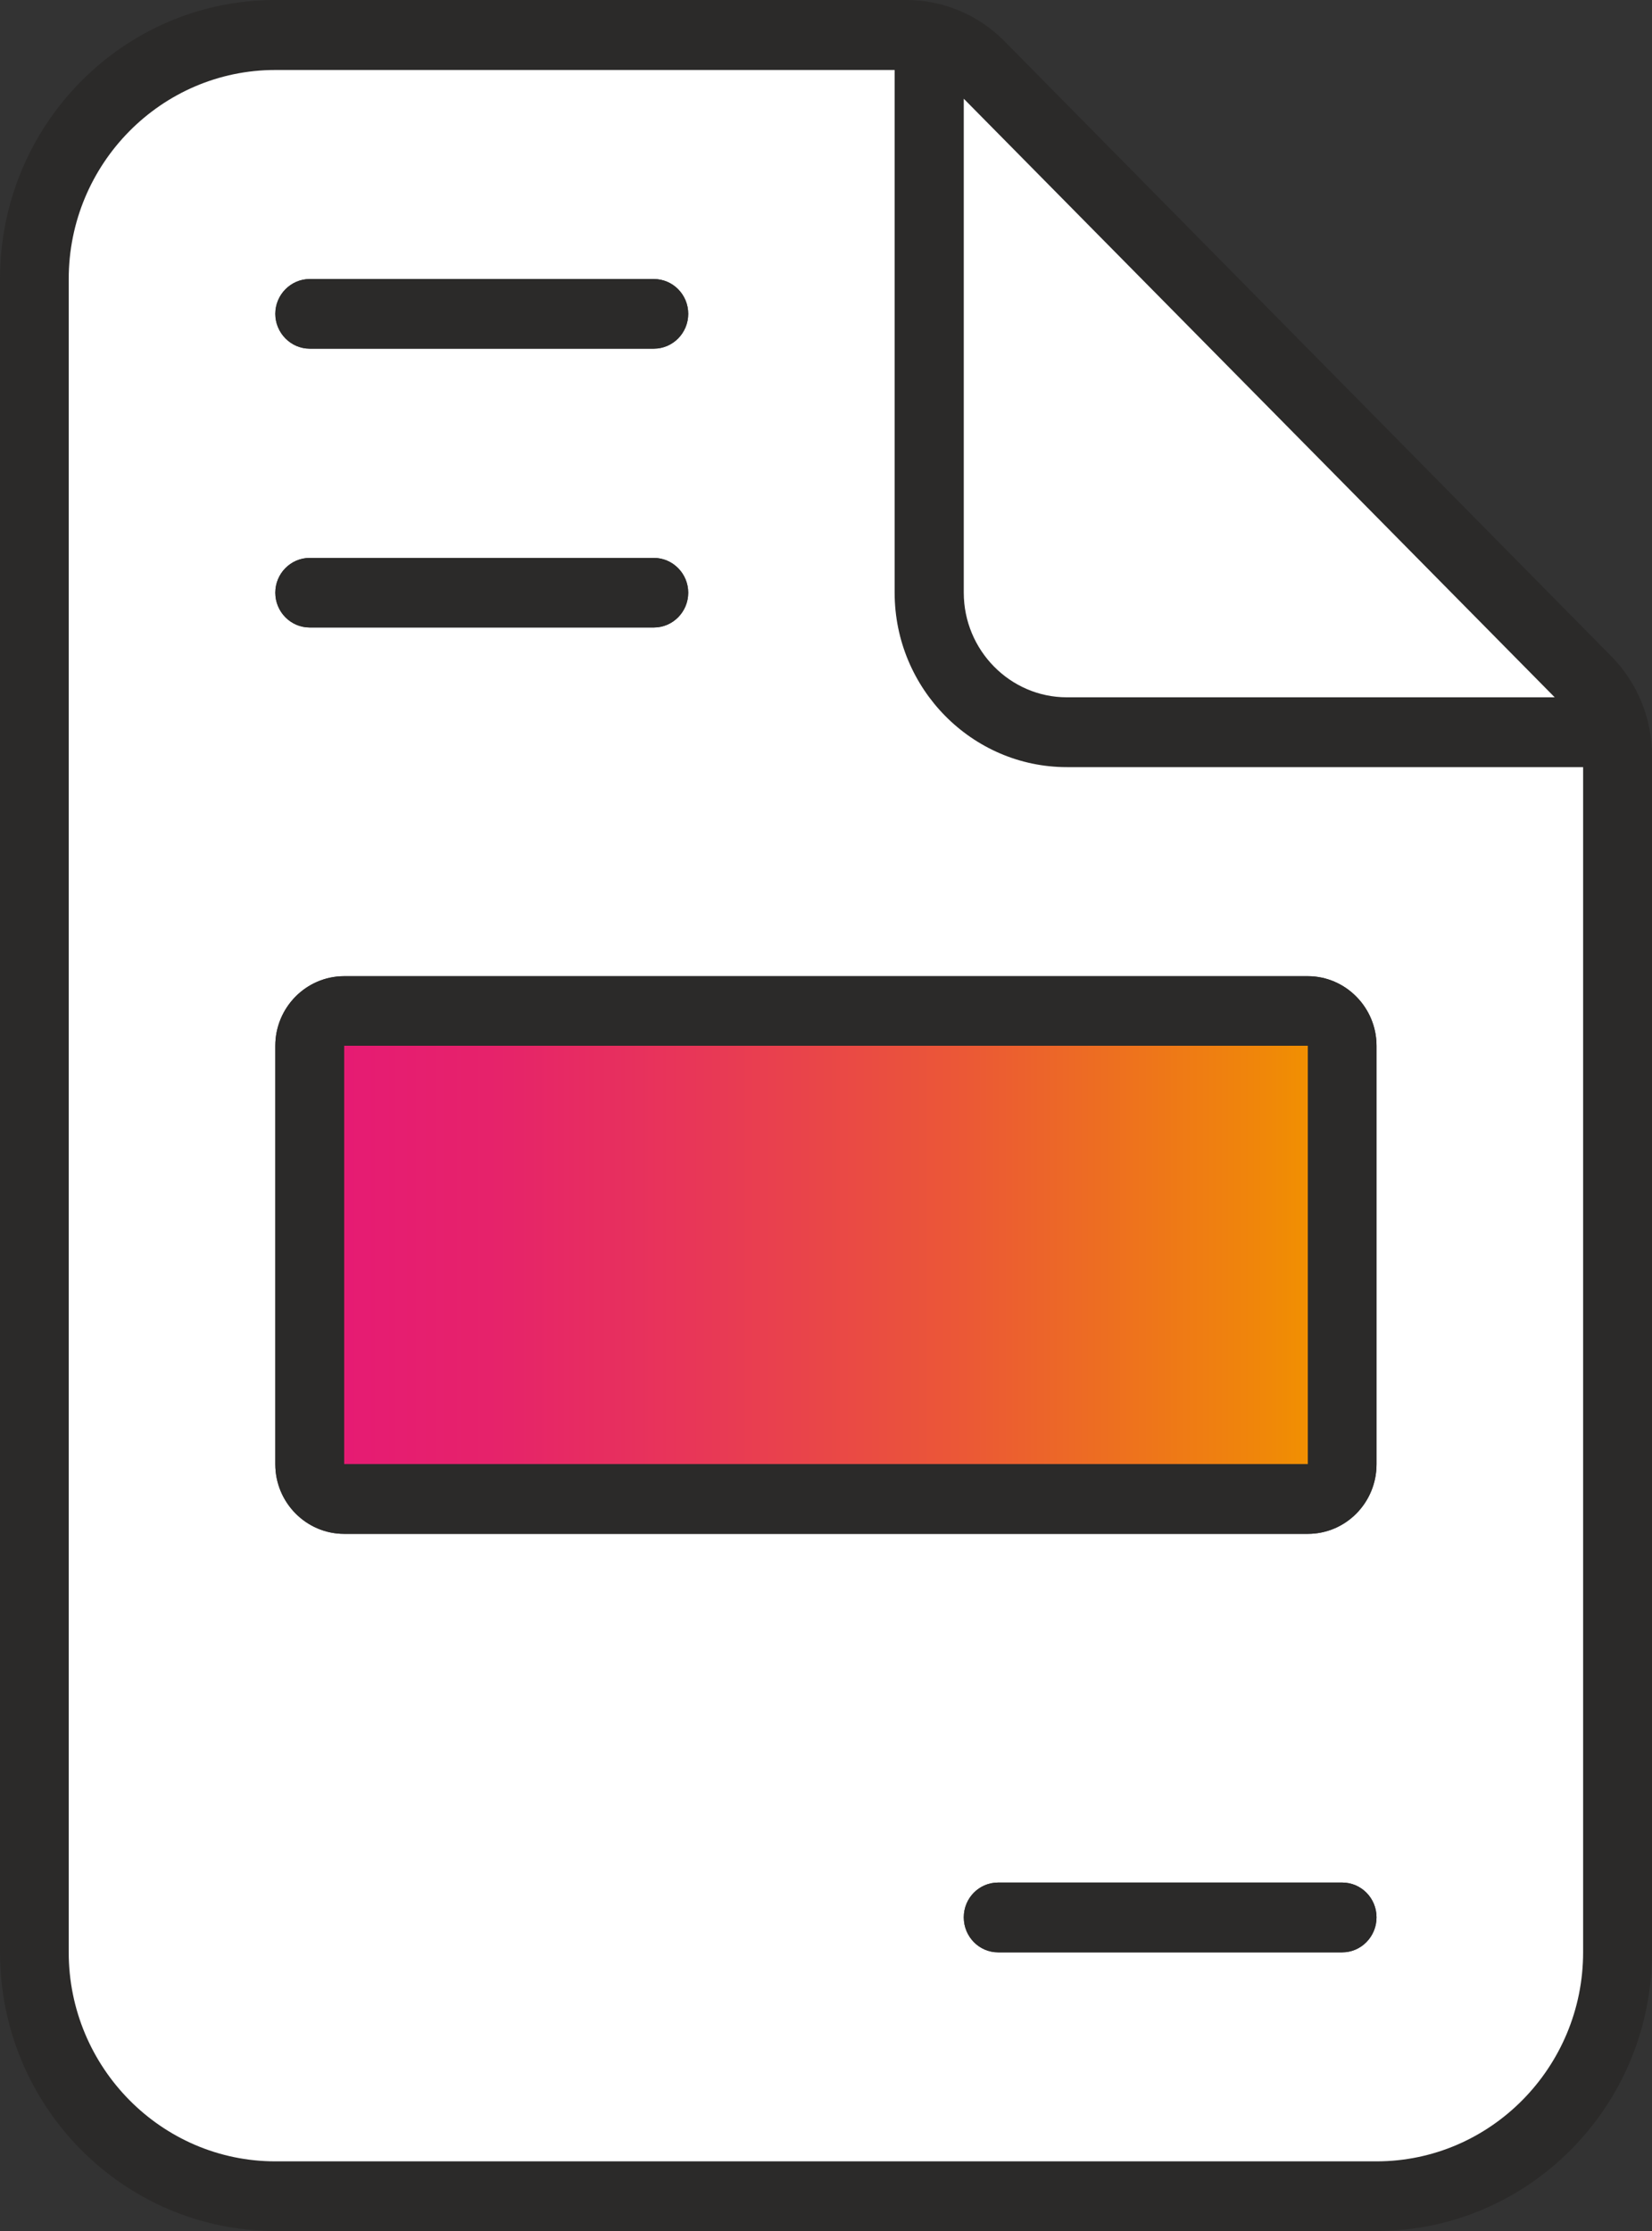 <?xml version="1.0" encoding="UTF-8"?> <svg xmlns="http://www.w3.org/2000/svg" width="20" height="27" viewBox="0 0 20 27" fill="none"><rect x="0" y="0" width="20" height="27" fill="#333333" stroke="none"/><g clip-path="url(#clip0_293_909)"><path d="M19.509 7.944L12.152 0.49C11.842 0.179 11.416 0 10.974 0H3.333C1.492 0 0 1.512 0 3.377V23.627C0 25.49 1.492 27 3.335 27H16.665C18.506 27 20 25.49 20 23.627V9.141C20 8.694 19.821 8.26 19.509 7.944ZM11.668 1.195L18.822 8.439H12.916C12.229 8.439 11.668 7.869 11.668 7.173V1.195ZM19.166 23.627C19.166 25.021 18.043 26.157 16.665 26.157H3.333C1.955 26.157 0.832 25.021 0.832 23.627V3.377C0.832 1.981 1.955 0.847 3.333 0.847H10.831V7.173C10.831 8.335 11.768 9.284 12.916 9.284H19.166V23.627Z" fill="#2B2A29"></path><path d="M18.822 8.439H12.916C12.229 8.439 11.668 7.869 11.668 7.173V1.195L18.822 8.439Z" fill="white"></path><path d="M12.916 9.284C11.768 9.284 10.831 8.335 10.831 7.173V0.847H3.333C1.955 0.847 0.832 1.981 0.832 3.377V23.627C0.832 25.021 1.955 26.157 3.333 26.157H16.665C18.043 26.157 19.166 25.021 19.166 23.627V9.284H12.916ZM3.749 3.377H7.916C8.145 3.377 8.332 3.565 8.332 3.798C8.332 4.032 8.145 4.219 7.916 4.219H3.749C3.521 4.219 3.333 4.029 3.333 3.798C3.333 3.567 3.521 3.377 3.749 3.377ZM3.749 6.752H7.916C8.145 6.752 8.332 6.942 8.332 7.173C8.332 7.404 8.145 7.594 7.916 7.594H3.749C3.521 7.594 3.333 7.406 3.333 7.173C3.333 6.94 3.521 6.752 3.749 6.752ZM16.249 23.627H12.084C11.853 23.627 11.668 23.437 11.668 23.204C11.668 22.971 11.853 22.783 12.084 22.783H16.249C16.479 22.783 16.665 22.971 16.665 23.204C16.665 23.437 16.479 23.627 16.249 23.627ZM16.665 17.721C16.665 18.185 16.294 18.563 15.833 18.563H4.167C3.706 18.563 3.333 18.183 3.333 17.721V12.656C3.333 12.194 3.706 11.814 4.167 11.814H15.833C16.291 11.814 16.665 12.194 16.665 12.656V17.721Z" fill="white"></path><path d="M15.833 11.814H4.167C3.706 11.814 3.333 12.194 3.333 12.656V17.721C3.333 18.183 3.706 18.563 4.167 18.563H15.833C16.294 18.563 16.665 18.185 16.665 17.721V12.656C16.665 12.194 16.291 11.814 15.833 11.814ZM15.833 17.721H4.167V12.656H15.833V17.721Z" fill="#2B2A29"></path><path d="M16.665 23.204C16.665 23.437 16.479 23.628 16.249 23.628H12.084C11.853 23.628 11.668 23.437 11.668 23.204C11.668 22.971 11.853 22.783 12.084 22.783H16.249C16.479 22.783 16.665 22.971 16.665 23.204Z" fill="#2B2A29"></path><path d="M15.833 12.656H4.167V17.718H15.833V12.656Z" fill="url(#paint0_linear_293_909)"></path><path d="M8.332 3.798C8.332 4.029 8.145 4.22 7.916 4.22H3.749C3.521 4.22 3.333 4.029 3.333 3.798C3.333 3.567 3.521 3.377 3.749 3.377H7.916C8.145 3.377 8.332 3.565 8.332 3.798Z" fill="#2B2A29"></path><path d="M8.332 7.173C8.332 7.406 8.145 7.594 7.916 7.594H3.749C3.521 7.594 3.333 7.406 3.333 7.173C3.333 6.94 3.521 6.752 3.749 6.752H7.916C8.145 6.752 8.332 6.942 8.332 7.173Z" fill="#2B2A29"></path></g><defs><linearGradient id="paint0_linear_293_909" x1="4.167" y1="15.188" x2="15.833" y2="15.188" gradientUnits="userSpaceOnUse"><stop stop-color="#E61B73"></stop><stop offset="0.15" stop-color="#E6226B"></stop><stop offset="0.37" stop-color="#E83757"></stop><stop offset="0.65" stop-color="#EB5935"></stop><stop offset="0.96" stop-color="#F08808"></stop><stop offset="1" stop-color="#F19001"></stop></linearGradient><clipPath id="clip0_293_909"><rect width="20" height="27" fill="white"></rect></clipPath></defs></svg> 